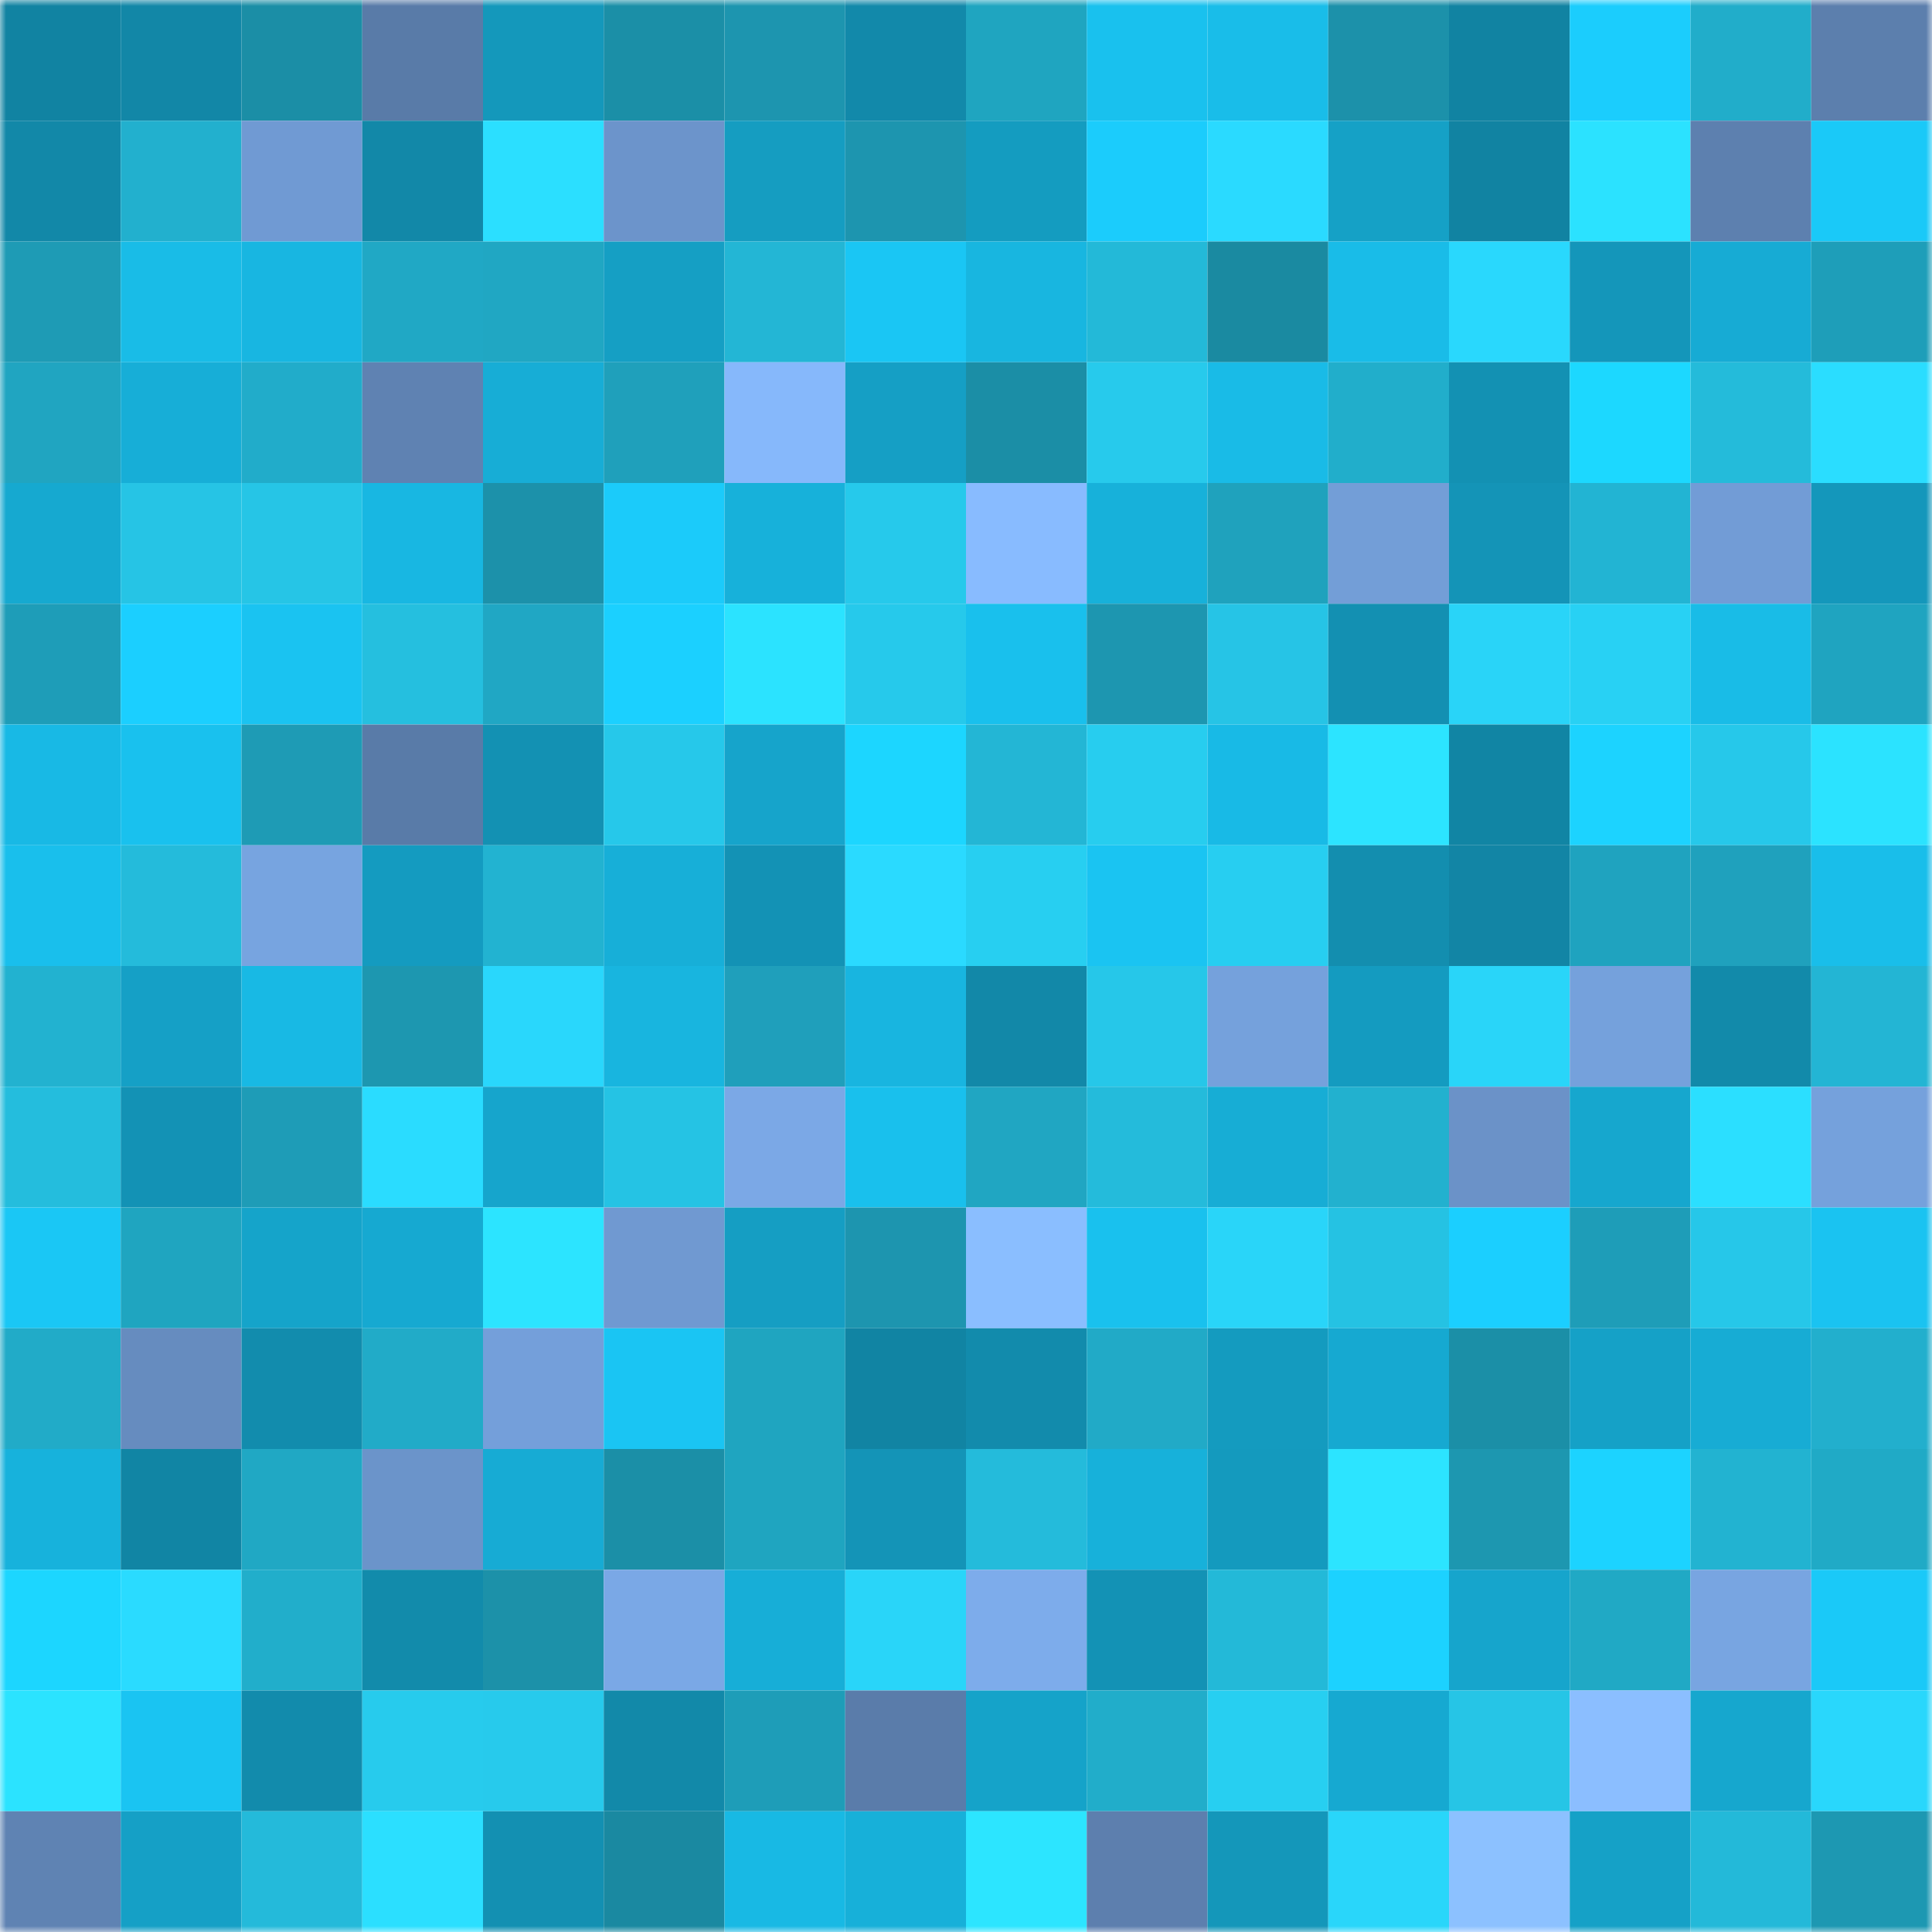 <svg viewBox="0 0 160 160" fill="none" role="img" xmlns="http://www.w3.org/2000/svg" width="240" height="240" name="ens%2Ctariff.eth"><mask id="1604714449" mask-type="alpha" maskUnits="userSpaceOnUse" x="0" y="0" width="160" height="160"><rect width="160" height="160" fill="#FFFFFF"></rect></mask><g mask="url(#1604714449)"><rect x="0" y="0" width="10" height="10" fill="#1183a2"></rect><rect x="10" y="0" width="10" height="10" fill="#1287a7"></rect><rect x="20" y="0" width="10" height="10" fill="#1b8ea6"></rect><rect x="30" y="0" width="10" height="10" fill="#597ba8"></rect><rect x="40" y="0" width="10" height="10" fill="#1498bb"></rect><rect x="50" y="0" width="10" height="10" fill="#1b8fa7"></rect><rect x="60" y="0" width="10" height="10" fill="#1d95af"></rect><rect x="70" y="0" width="10" height="10" fill="#1289aa"></rect><rect x="80" y="0" width="10" height="10" fill="#1fa5c0"></rect><rect x="90" y="0" width="10" height="10" fill="#19c1ee"></rect><rect x="100" y="0" width="10" height="10" fill="#19bde9"></rect><rect x="110" y="0" width="10" height="10" fill="#1c91aa"></rect><rect x="120" y="0" width="10" height="10" fill="#1183a2"></rect><rect x="130" y="0" width="10" height="10" fill="#1bcdfd"></rect><rect x="140" y="0" width="10" height="10" fill="#21adca"></rect><rect x="150" y="0" width="10" height="10" fill="#5c7fad"></rect><rect x="0" y="10" width="10" height="10" fill="#1288a8"></rect><rect x="10" y="10" width="10" height="10" fill="#22b0ce"></rect><rect x="20" y="10" width="10" height="10" fill="#709ad3"></rect><rect x="30" y="10" width="10" height="10" fill="#1288a8"></rect><rect x="40" y="10" width="10" height="10" fill="#2bdfff"></rect><rect x="50" y="10" width="10" height="10" fill="#6c94cb"></rect><rect x="60" y="10" width="10" height="10" fill="#159dc1"></rect><rect x="70" y="10" width="10" height="10" fill="#1d95af"></rect><rect x="80" y="10" width="10" height="10" fill="#149cc0"></rect><rect x="90" y="10" width="10" height="10" fill="#1bccfc"></rect><rect x="100" y="10" width="10" height="10" fill="#2adaff"></rect><rect x="110" y="10" width="10" height="10" fill="#15a1c6"></rect><rect x="120" y="10" width="10" height="10" fill="#1183a2"></rect><rect x="130" y="10" width="10" height="10" fill="#2be2ff"></rect><rect x="140" y="10" width="10" height="10" fill="#5d80af"></rect><rect x="150" y="10" width="10" height="10" fill="#1ac9f8"></rect><rect x="0" y="20" width="10" height="10" fill="#1e9bb5"></rect><rect x="10" y="20" width="10" height="10" fill="#19bce7"></rect><rect x="20" y="20" width="10" height="10" fill="#18b6e1"></rect><rect x="30" y="20" width="10" height="10" fill="#20a8c5"></rect><rect x="40" y="20" width="10" height="10" fill="#20a7c3"></rect><rect x="50" y="20" width="10" height="10" fill="#159fc4"></rect><rect x="60" y="20" width="10" height="10" fill="#23b6d5"></rect><rect x="70" y="20" width="10" height="10" fill="#1ac6f4"></rect><rect x="80" y="20" width="10" height="10" fill="#18b6e0"></rect><rect x="90" y="20" width="10" height="10" fill="#23b9d8"></rect><rect x="100" y="20" width="10" height="10" fill="#1a8aa1"></rect><rect x="110" y="20" width="10" height="10" fill="#19bce8"></rect><rect x="120" y="20" width="10" height="10" fill="#29d8fd"></rect><rect x="130" y="20" width="10" height="10" fill="#1496ba"></rect><rect x="140" y="20" width="10" height="10" fill="#17abd4"></rect><rect x="150" y="20" width="10" height="10" fill="#1e9eb9"></rect><rect x="0" y="30" width="10" height="10" fill="#20a5c1"></rect><rect x="10" y="30" width="10" height="10" fill="#17aed7"></rect><rect x="20" y="30" width="10" height="10" fill="#21acca"></rect><rect x="30" y="30" width="10" height="10" fill="#5f82b2"></rect><rect x="40" y="30" width="10" height="10" fill="#17add6"></rect><rect x="50" y="30" width="10" height="10" fill="#1fa0bb"></rect><rect x="60" y="30" width="10" height="10" fill="#86b8fb"></rect><rect x="70" y="30" width="10" height="10" fill="#159fc5"></rect><rect x="80" y="30" width="10" height="10" fill="#1b8ea6"></rect><rect x="90" y="30" width="10" height="10" fill="#27caec"></rect><rect x="100" y="30" width="10" height="10" fill="#19bbe7"></rect><rect x="110" y="30" width="10" height="10" fill="#21aecb"></rect><rect x="120" y="30" width="10" height="10" fill="#1391b3"></rect><rect x="130" y="30" width="10" height="10" fill="#1cd8ff"></rect><rect x="140" y="30" width="10" height="10" fill="#24bbda"></rect><rect x="150" y="30" width="10" height="10" fill="#2addff"></rect><rect x="0" y="40" width="10" height="10" fill="#16a9d0"></rect><rect x="10" y="40" width="10" height="10" fill="#26c4e5"></rect><rect x="20" y="40" width="10" height="10" fill="#26c5e6"></rect><rect x="30" y="40" width="10" height="10" fill="#18b7e2"></rect><rect x="40" y="40" width="10" height="10" fill="#1c91aa"></rect><rect x="50" y="40" width="10" height="10" fill="#1bcbfa"></rect><rect x="60" y="40" width="10" height="10" fill="#17b1da"></rect><rect x="70" y="40" width="10" height="10" fill="#26c9eb"></rect><rect x="80" y="40" width="10" height="10" fill="#88bbff"></rect><rect x="90" y="40" width="10" height="10" fill="#17b1da"></rect><rect x="100" y="40" width="10" height="10" fill="#1fa2bd"></rect><rect x="110" y="40" width="10" height="10" fill="#739ed7"></rect><rect x="120" y="40" width="10" height="10" fill="#1494b7"></rect><rect x="130" y="40" width="10" height="10" fill="#22b4d3"></rect><rect x="140" y="40" width="10" height="10" fill="#729cd6"></rect><rect x="150" y="40" width="10" height="10" fill="#1497bb"></rect><rect x="0" y="50" width="10" height="10" fill="#1e9db8"></rect><rect x="10" y="50" width="10" height="10" fill="#1bcfff"></rect><rect x="20" y="50" width="10" height="10" fill="#1ac3f1"></rect><rect x="30" y="50" width="10" height="10" fill="#25bfdf"></rect><rect x="40" y="50" width="10" height="10" fill="#20a7c4"></rect><rect x="50" y="50" width="10" height="10" fill="#1bd0ff"></rect><rect x="60" y="50" width="10" height="10" fill="#2be3ff"></rect><rect x="70" y="50" width="10" height="10" fill="#26c9eb"></rect><rect x="80" y="50" width="10" height="10" fill="#19c0ed"></rect><rect x="90" y="50" width="10" height="10" fill="#1d96b0"></rect><rect x="100" y="50" width="10" height="10" fill="#26c4e6"></rect><rect x="110" y="50" width="10" height="10" fill="#1390b2"></rect><rect x="120" y="50" width="10" height="10" fill="#29d4f8"></rect><rect x="130" y="50" width="10" height="10" fill="#28d1f4"></rect><rect x="140" y="50" width="10" height="10" fill="#19bce7"></rect><rect x="150" y="50" width="10" height="10" fill="#1fa4c0"></rect><rect x="0" y="60" width="10" height="10" fill="#18b9e5"></rect><rect x="10" y="60" width="10" height="10" fill="#19c1ee"></rect><rect x="20" y="60" width="10" height="10" fill="#1e9bb5"></rect><rect x="30" y="60" width="10" height="10" fill="#597ba8"></rect><rect x="40" y="60" width="10" height="10" fill="#1391b3"></rect><rect x="50" y="60" width="10" height="10" fill="#26c8ea"></rect><rect x="60" y="60" width="10" height="10" fill="#16a4cb"></rect><rect x="70" y="60" width="10" height="10" fill="#1cd6ff"></rect><rect x="80" y="60" width="10" height="10" fill="#23b6d5"></rect><rect x="90" y="60" width="10" height="10" fill="#27cdef"></rect><rect x="100" y="60" width="10" height="10" fill="#18bae6"></rect><rect x="110" y="60" width="10" height="10" fill="#2ce4ff"></rect><rect x="120" y="60" width="10" height="10" fill="#1185a4"></rect><rect x="130" y="60" width="10" height="10" fill="#1cd3ff"></rect><rect x="140" y="60" width="10" height="10" fill="#26c8ea"></rect><rect x="150" y="60" width="10" height="10" fill="#2be3ff"></rect><rect x="0" y="70" width="10" height="10" fill="#19bfec"></rect><rect x="10" y="70" width="10" height="10" fill="#24bbdb"></rect><rect x="20" y="70" width="10" height="10" fill="#77a4e0"></rect><rect x="30" y="70" width="10" height="10" fill="#149bc0"></rect><rect x="40" y="70" width="10" height="10" fill="#22b3d1"></rect><rect x="50" y="70" width="10" height="10" fill="#17afd8"></rect><rect x="60" y="70" width="10" height="10" fill="#1392b5"></rect><rect x="70" y="70" width="10" height="10" fill="#2adaff"></rect><rect x="80" y="70" width="10" height="10" fill="#27cff1"></rect><rect x="90" y="70" width="10" height="10" fill="#1ac4f2"></rect><rect x="100" y="70" width="10" height="10" fill="#27cef1"></rect><rect x="110" y="70" width="10" height="10" fill="#138eaf"></rect><rect x="120" y="70" width="10" height="10" fill="#1285a5"></rect><rect x="130" y="70" width="10" height="10" fill="#1fa3bf"></rect><rect x="140" y="70" width="10" height="10" fill="#1fa1bd"></rect><rect x="150" y="70" width="10" height="10" fill="#19beea"></rect><rect x="0" y="80" width="10" height="10" fill="#22b2d0"></rect><rect x="10" y="80" width="10" height="10" fill="#15a0c6"></rect><rect x="20" y="80" width="10" height="10" fill="#18b9e4"></rect><rect x="30" y="80" width="10" height="10" fill="#1d97b0"></rect><rect x="40" y="80" width="10" height="10" fill="#29d7fc"></rect><rect x="50" y="80" width="10" height="10" fill="#18b5df"></rect><rect x="60" y="80" width="10" height="10" fill="#1f9fbb"></rect><rect x="70" y="80" width="10" height="10" fill="#18b5e0"></rect><rect x="80" y="80" width="10" height="10" fill="#1288a8"></rect><rect x="90" y="80" width="10" height="10" fill="#26c7e9"></rect><rect x="100" y="80" width="10" height="10" fill="#75a1dc"></rect><rect x="110" y="80" width="10" height="10" fill="#149bc0"></rect><rect x="120" y="80" width="10" height="10" fill="#29d5f9"></rect><rect x="130" y="80" width="10" height="10" fill="#75a1dc"></rect><rect x="140" y="80" width="10" height="10" fill="#128aaa"></rect><rect x="150" y="80" width="10" height="10" fill="#23b5d4"></rect><rect x="0" y="90" width="10" height="10" fill="#24bddd"></rect><rect x="10" y="90" width="10" height="10" fill="#1392b5"></rect><rect x="20" y="90" width="10" height="10" fill="#1e9cb7"></rect><rect x="30" y="90" width="10" height="10" fill="#2adcff"></rect><rect x="40" y="90" width="10" height="10" fill="#16a5cc"></rect><rect x="50" y="90" width="10" height="10" fill="#25c3e4"></rect><rect x="60" y="90" width="10" height="10" fill="#7ba8e6"></rect><rect x="70" y="90" width="10" height="10" fill="#19c0ed"></rect><rect x="80" y="90" width="10" height="10" fill="#20a6c2"></rect><rect x="90" y="90" width="10" height="10" fill="#24bbdb"></rect><rect x="100" y="90" width="10" height="10" fill="#17add5"></rect><rect x="110" y="90" width="10" height="10" fill="#22b1cf"></rect><rect x="120" y="90" width="10" height="10" fill="#6b92c8"></rect><rect x="130" y="90" width="10" height="10" fill="#16a7ce"></rect><rect x="140" y="90" width="10" height="10" fill="#2bdfff"></rect><rect x="150" y="90" width="10" height="10" fill="#75a1dc"></rect><rect x="0" y="100" width="10" height="10" fill="#1ac7f5"></rect><rect x="10" y="100" width="10" height="10" fill="#1fa5c0"></rect><rect x="20" y="100" width="10" height="10" fill="#15a4ca"></rect><rect x="30" y="100" width="10" height="10" fill="#16a9d1"></rect><rect x="40" y="100" width="10" height="10" fill="#2ce4ff"></rect><rect x="50" y="100" width="10" height="10" fill="#7099d1"></rect><rect x="60" y="100" width="10" height="10" fill="#159ec3"></rect><rect x="70" y="100" width="10" height="10" fill="#1d95af"></rect><rect x="80" y="100" width="10" height="10" fill="#8abeff"></rect><rect x="90" y="100" width="10" height="10" fill="#19c1ee"></rect><rect x="100" y="100" width="10" height="10" fill="#29d5f9"></rect><rect x="110" y="100" width="10" height="10" fill="#25c2e3"></rect><rect x="120" y="100" width="10" height="10" fill="#1bcfff"></rect><rect x="130" y="100" width="10" height="10" fill="#1e9db8"></rect><rect x="140" y="100" width="10" height="10" fill="#26c7e9"></rect><rect x="150" y="100" width="10" height="10" fill="#1ac3f1"></rect><rect x="0" y="110" width="10" height="10" fill="#21abc8"></rect><rect x="10" y="110" width="10" height="10" fill="#668cbf"></rect><rect x="20" y="110" width="10" height="10" fill="#128cad"></rect><rect x="30" y="110" width="10" height="10" fill="#21abc8"></rect><rect x="40" y="110" width="10" height="10" fill="#749fda"></rect><rect x="50" y="110" width="10" height="10" fill="#1ac5f3"></rect><rect x="60" y="110" width="10" height="10" fill="#1fa5c0"></rect><rect x="70" y="110" width="10" height="10" fill="#1184a3"></rect><rect x="80" y="110" width="10" height="10" fill="#128bac"></rect><rect x="90" y="110" width="10" height="10" fill="#21aac7"></rect><rect x="100" y="110" width="10" height="10" fill="#149bbf"></rect><rect x="110" y="110" width="10" height="10" fill="#16a9d1"></rect><rect x="120" y="110" width="10" height="10" fill="#1b8fa7"></rect><rect x="130" y="110" width="10" height="10" fill="#15a1c7"></rect><rect x="140" y="110" width="10" height="10" fill="#17acd4"></rect><rect x="150" y="110" width="10" height="10" fill="#22afcd"></rect><rect x="0" y="120" width="10" height="10" fill="#17b2dc"></rect><rect x="10" y="120" width="10" height="10" fill="#1185a4"></rect><rect x="20" y="120" width="10" height="10" fill="#20a8c4"></rect><rect x="30" y="120" width="10" height="10" fill="#6b94ca"></rect><rect x="40" y="120" width="10" height="10" fill="#17abd4"></rect><rect x="50" y="120" width="10" height="10" fill="#1b8fa7"></rect><rect x="60" y="120" width="10" height="10" fill="#1fa5c0"></rect><rect x="70" y="120" width="10" height="10" fill="#1494b7"></rect><rect x="80" y="120" width="10" height="10" fill="#24bbdb"></rect><rect x="90" y="120" width="10" height="10" fill="#17b1da"></rect><rect x="100" y="120" width="10" height="10" fill="#149abe"></rect><rect x="110" y="120" width="10" height="10" fill="#2ce4ff"></rect><rect x="120" y="120" width="10" height="10" fill="#1d97b0"></rect><rect x="130" y="120" width="10" height="10" fill="#1cd3ff"></rect><rect x="140" y="120" width="10" height="10" fill="#22b3d1"></rect><rect x="150" y="120" width="10" height="10" fill="#20aac6"></rect><rect x="0" y="130" width="10" height="10" fill="#1cd6ff"></rect><rect x="10" y="130" width="10" height="10" fill="#2adbff"></rect><rect x="20" y="130" width="10" height="10" fill="#21aecb"></rect><rect x="30" y="130" width="10" height="10" fill="#128bab"></rect><rect x="40" y="130" width="10" height="10" fill="#1c91a9"></rect><rect x="50" y="130" width="10" height="10" fill="#7aa8e6"></rect><rect x="60" y="130" width="10" height="10" fill="#17aed7"></rect><rect x="70" y="130" width="10" height="10" fill="#29d5f9"></rect><rect x="80" y="130" width="10" height="10" fill="#7daceb"></rect><rect x="90" y="130" width="10" height="10" fill="#1392b5"></rect><rect x="100" y="130" width="10" height="10" fill="#23b9d8"></rect><rect x="110" y="130" width="10" height="10" fill="#1cd2ff"></rect><rect x="120" y="130" width="10" height="10" fill="#16a5cc"></rect><rect x="130" y="130" width="10" height="10" fill="#20a9c5"></rect><rect x="140" y="130" width="10" height="10" fill="#78a5e1"></rect><rect x="150" y="130" width="10" height="10" fill="#1ac9f8"></rect><rect x="0" y="140" width="10" height="10" fill="#2be3ff"></rect><rect x="10" y="140" width="10" height="10" fill="#1ac4f2"></rect><rect x="20" y="140" width="10" height="10" fill="#128bac"></rect><rect x="30" y="140" width="10" height="10" fill="#27cbed"></rect><rect x="40" y="140" width="10" height="10" fill="#27caec"></rect><rect x="50" y="140" width="10" height="10" fill="#1289a9"></rect><rect x="60" y="140" width="10" height="10" fill="#1e9db8"></rect><rect x="70" y="140" width="10" height="10" fill="#5a7caa"></rect><rect x="80" y="140" width="10" height="10" fill="#15a3c9"></rect><rect x="90" y="140" width="10" height="10" fill="#21adca"></rect><rect x="100" y="140" width="10" height="10" fill="#27cff1"></rect><rect x="110" y="140" width="10" height="10" fill="#16a9d1"></rect><rect x="120" y="140" width="10" height="10" fill="#26c5e6"></rect><rect x="130" y="140" width="10" height="10" fill="#8bbeff"></rect><rect x="140" y="140" width="10" height="10" fill="#16a7ce"></rect><rect x="150" y="140" width="10" height="10" fill="#29d7fc"></rect><rect x="0" y="150" width="10" height="10" fill="#5f83b3"></rect><rect x="10" y="150" width="10" height="10" fill="#15a0c6"></rect><rect x="20" y="150" width="10" height="10" fill="#24bada"></rect><rect x="30" y="150" width="10" height="10" fill="#2bdfff"></rect><rect x="40" y="150" width="10" height="10" fill="#1390b2"></rect><rect x="50" y="150" width="10" height="10" fill="#1a89a1"></rect><rect x="60" y="150" width="10" height="10" fill="#18b9e4"></rect><rect x="70" y="150" width="10" height="10" fill="#17b0d9"></rect><rect x="80" y="150" width="10" height="10" fill="#2ce5ff"></rect><rect x="90" y="150" width="10" height="10" fill="#5d7fae"></rect><rect x="100" y="150" width="10" height="10" fill="#1497ba"></rect><rect x="110" y="150" width="10" height="10" fill="#29d6fa"></rect><rect x="120" y="150" width="10" height="10" fill="#8cc1ff"></rect><rect x="130" y="150" width="10" height="10" fill="#15a1c7"></rect><rect x="140" y="150" width="10" height="10" fill="#23b9d9"></rect><rect x="150" y="150" width="10" height="10" fill="#1d98b2"></rect></g></svg>